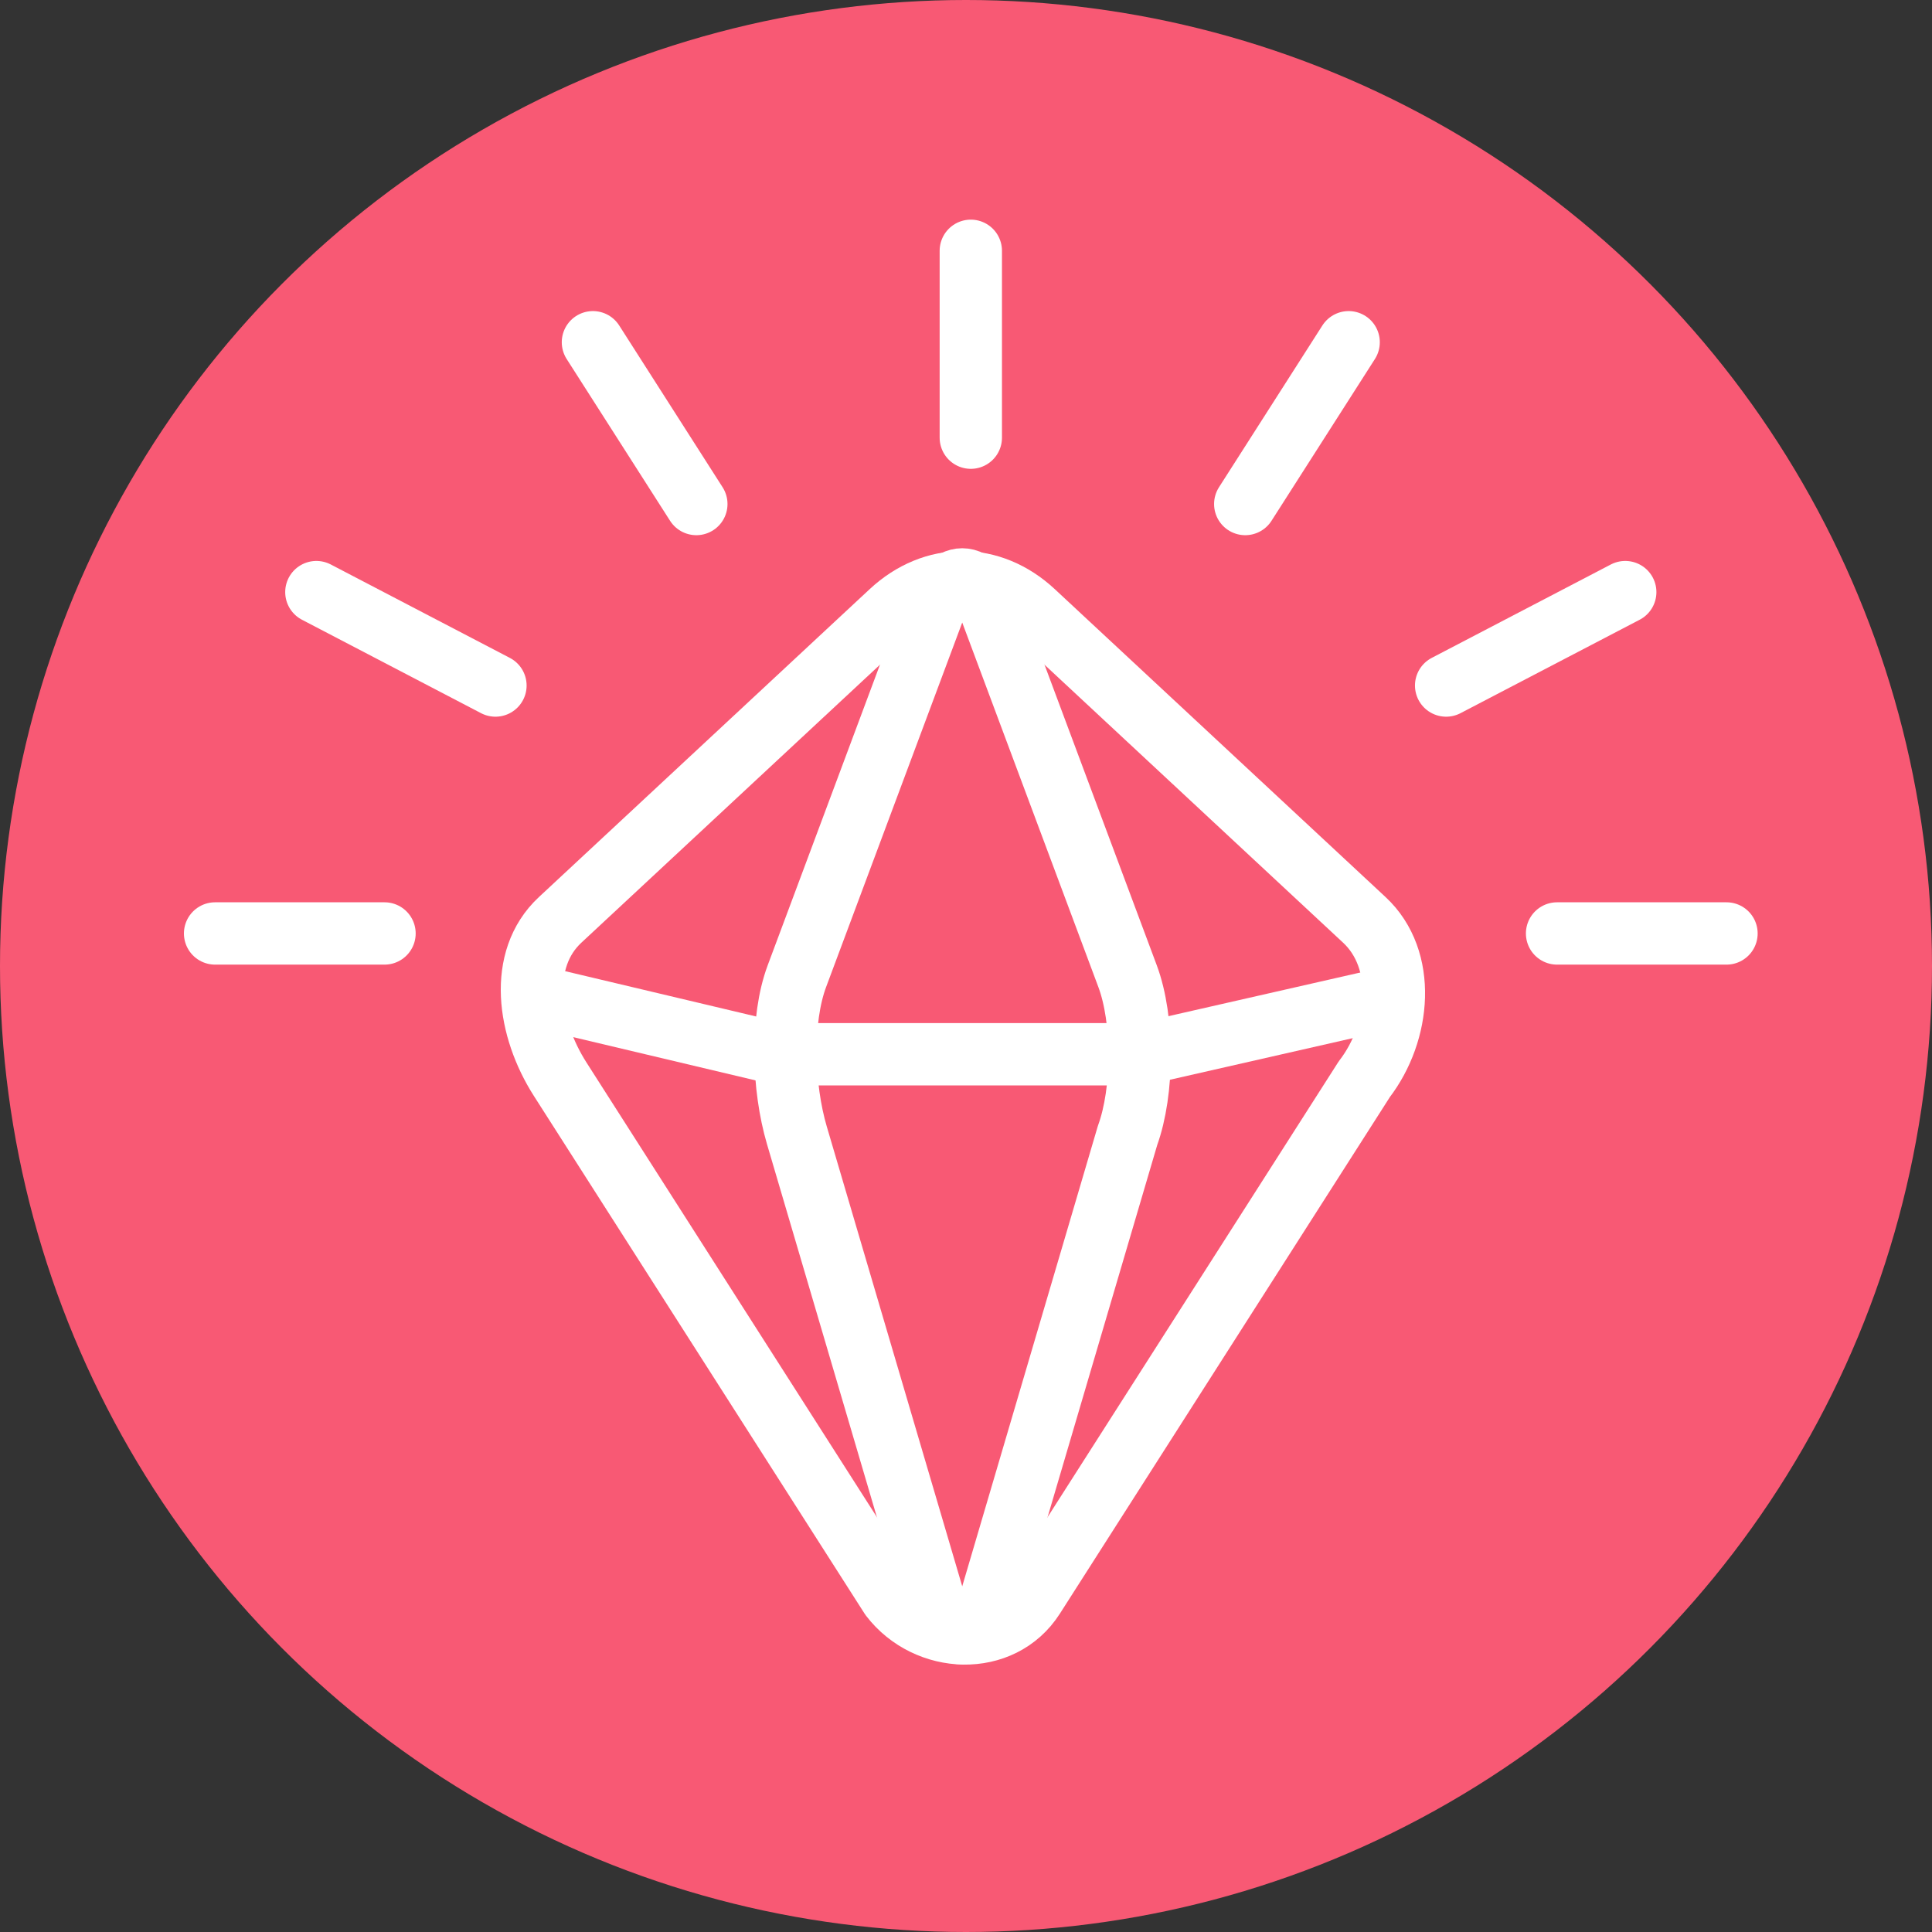 <?xml version="1.0" encoding="UTF-8"?>
<!DOCTYPE svg PUBLIC "-//W3C//DTD SVG 1.1//EN" "http://www.w3.org/Graphics/SVG/1.1/DTD/svg11.dtd">
<!-- Creator: CorelDRAW -->
<svg xmlns="http://www.w3.org/2000/svg" xml:space="preserve" width="387px" height="387px" style="shape-rendering:geometricPrecision; text-rendering:geometricPrecision; image-rendering:optimizeQuality; fill-rule:evenodd; clip-rule:evenodd"
viewBox="0 0 51.828 51.828"
 xmlns:xlink="http://www.w3.org/1999/xlink">
 <rect x="0" y="0" width="51.828" height="51.828" fill="#333333" stroke="none"/>
 <defs>
  <style type="text/css">
   <![CDATA[
    .str0 {stroke:white;stroke-width:1.672;stroke-linecap:round;stroke-linejoin:round}
    .fil1 {fill:none}
    .fil0 {fill:#F85974}
   ]]>
  </style>
 </defs>
 <g id="Layer_x0020_1">
  <circle class="fil0" cx="25.914" cy="25.914" r="25.914"/>
  <path class="fil1 str0" d="M15.026 24.677l8.873 -8.26c1.144,-1.064 2.685,-1.064 3.828,0l8.873 8.26c1.143,1.064 0.968,3.012 0,4.272l-8.873 13.89c-0.863,1.351 -2.86,1.261 -3.828,0l-8.873 -13.89c-0.864,-1.352 -1.143,-3.208 0,-4.272z"/>
  <path class="fil1 str0" d="M21.378 26.186l3.648 -9.768c0.436,-1.167 1.138,-1.166 1.574,0l3.648 9.768c0.436,1.166 0.429,3.091 0,4.273l-3.648 12.382c-0.382,1.295 -1.192,1.296 -1.574,0l-3.648 -12.382c-0.382,-1.297 -0.436,-3.106 0,-4.273z"/>
  <g id="_381403936">
   <line id="_381404680" class="fil1 str0" x1="26.043" y1="6.728" x2="26.043" y2= "11.741" />
   <line id="_381405136" class="fil1 str0" x1="15.906" y1="9.181" x2="18.68" y2= "13.521" />
   <line id="_381404728" class="fil1 str0" x1="8.487" y1="15.884" x2="13.291" y2= "18.39" />
   <g>
    <line id="_381404896" class="fil1 str0" x1="5.77" y1="25.041" x2="10.315" y2= "25.041" />
    <line id="_381405016" class="fil1 str0" x1="41.77" y1="25.041" x2="46.315" y2= "25.041" />
   </g>
   <line id="_381404128" class="fil1 str0" x1="38.794" y1="18.39" x2="43.599" y2= "15.884" />
   <line id="_381404344" class="fil1 str0" x1="33.405" y1="13.521" x2="36.179" y2= "9.181" />
  </g>
  <polyline class="fil1 str0" points="14.575,26.773 20.936,28.282 30.621,28.282 37.252,26.773 "/>
 </g>
</svg>
